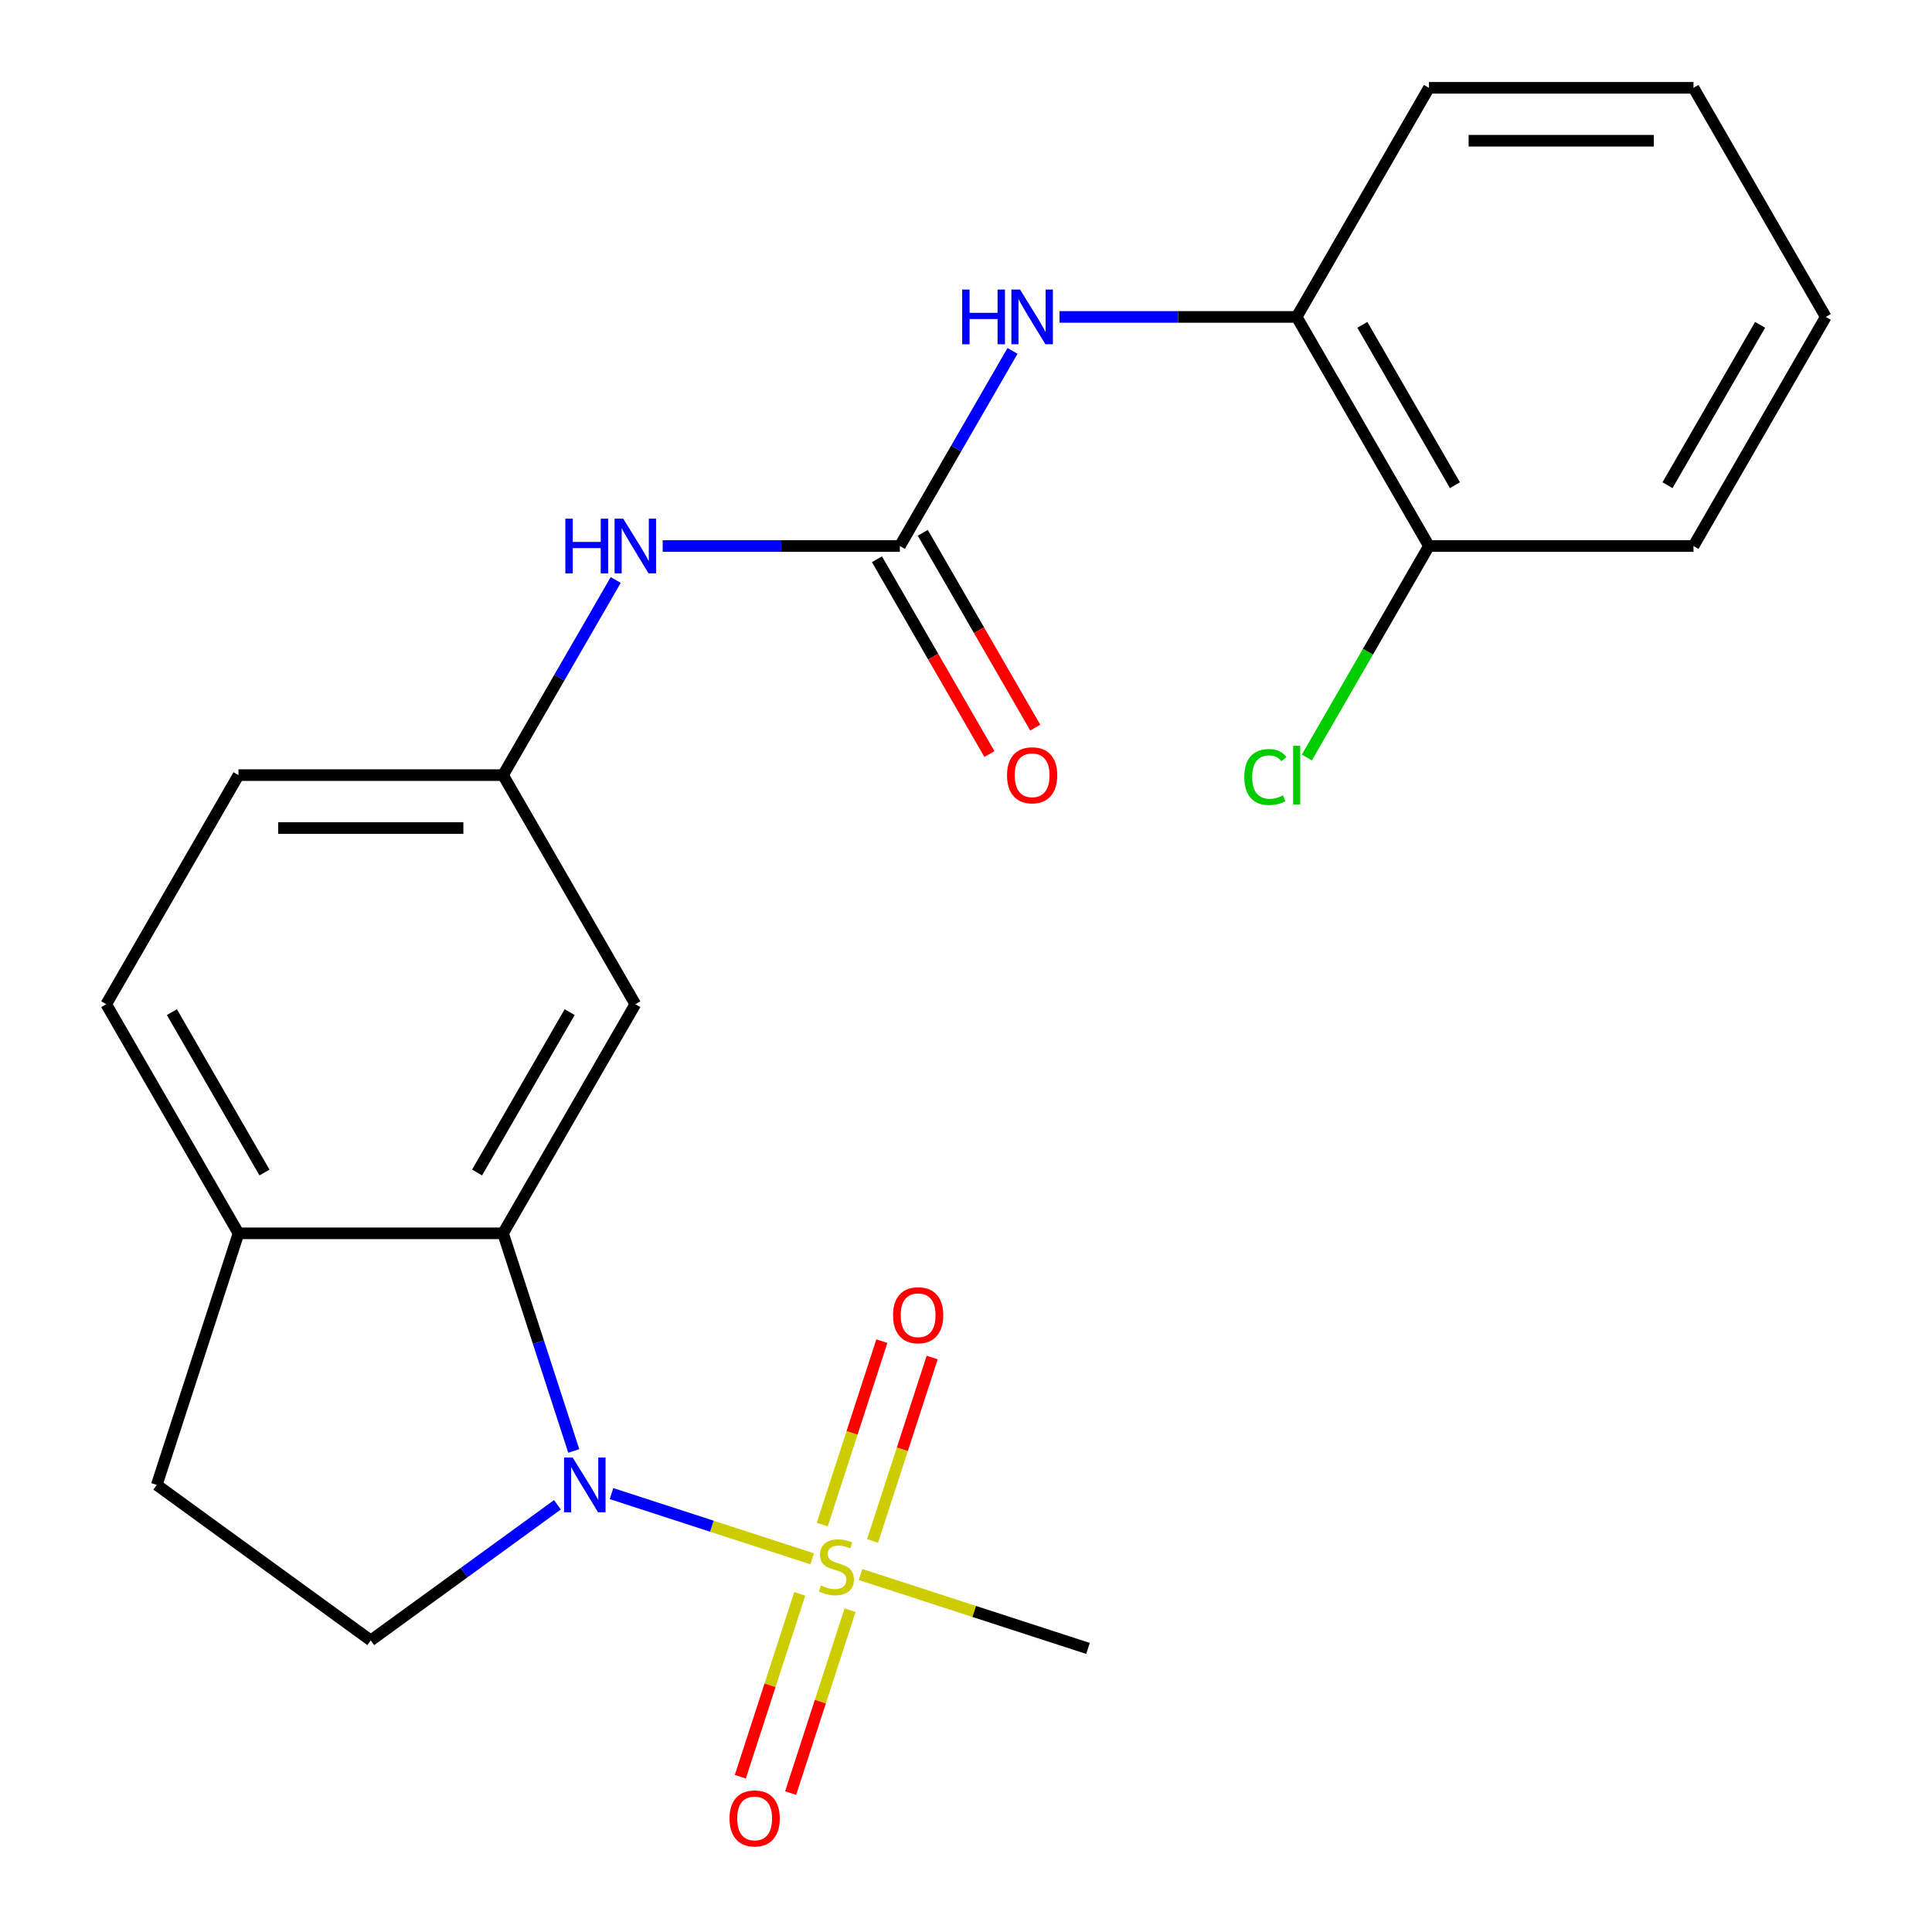 <?xml version='1.0' encoding='iso-8859-1'?>
<svg version='1.1' baseProfile='full'
              xmlns='http://www.w3.org/2000/svg'
                      xmlns:rdkit='http://www.rdkit.org/xml'
                      xmlns:xlink='http://www.w3.org/1999/xlink'
                  xml:space='preserve'
width='1000px' height='1000px' viewBox='0 0 1000 1000'>
<!-- END OF HEADER -->
<rect style='opacity:1.0;fill:#FFFFFF;stroke:none' width='1000' height='1000' x='0' y='0'> </rect>
<path class='bond-0' d='M 420.413,806.842 L 368.469,789.965' style='fill:none;fill-rule:evenodd;stroke:#CCCC00;stroke-width:6px;stroke-linecap:butt;stroke-linejoin:miter;stroke-opacity:1' />
<path class='bond-0' d='M 368.469,789.965 L 316.525,773.087' style='fill:none;fill-rule:evenodd;stroke:#0000FF;stroke-width:6px;stroke-linecap:butt;stroke-linejoin:miter;stroke-opacity:1' />
<path class='bond-7' d='M 451.638,797.593 L 467.066,750.113' style='fill:none;fill-rule:evenodd;stroke:#CCCC00;stroke-width:6px;stroke-linecap:butt;stroke-linejoin:miter;stroke-opacity:1' />
<path class='bond-7' d='M 467.066,750.113 L 482.493,702.633' style='fill:none;fill-rule:evenodd;stroke:#FF0000;stroke-width:6px;stroke-linecap:butt;stroke-linejoin:miter;stroke-opacity:1' />
<path class='bond-7' d='M 425.593,789.13 L 441.021,741.65' style='fill:none;fill-rule:evenodd;stroke:#CCCC00;stroke-width:6px;stroke-linecap:butt;stroke-linejoin:miter;stroke-opacity:1' />
<path class='bond-7' d='M 441.021,741.65 L 456.448,694.17' style='fill:none;fill-rule:evenodd;stroke:#FF0000;stroke-width:6px;stroke-linecap:butt;stroke-linejoin:miter;stroke-opacity:1' />
<path class='bond-8' d='M 413.946,824.977 L 398.568,872.307' style='fill:none;fill-rule:evenodd;stroke:#CCCC00;stroke-width:6px;stroke-linecap:butt;stroke-linejoin:miter;stroke-opacity:1' />
<path class='bond-8' d='M 398.568,872.307 L 383.189,919.637' style='fill:none;fill-rule:evenodd;stroke:#FF0000;stroke-width:6px;stroke-linecap:butt;stroke-linejoin:miter;stroke-opacity:1' />
<path class='bond-8' d='M 439.991,833.439 L 424.613,880.769' style='fill:none;fill-rule:evenodd;stroke:#CCCC00;stroke-width:6px;stroke-linecap:butt;stroke-linejoin:miter;stroke-opacity:1' />
<path class='bond-8' d='M 424.613,880.769 L 409.234,928.099' style='fill:none;fill-rule:evenodd;stroke:#FF0000;stroke-width:6px;stroke-linecap:butt;stroke-linejoin:miter;stroke-opacity:1' />
<path class='bond-16' d='M 445.419,814.967 L 504.28,834.092' style='fill:none;fill-rule:evenodd;stroke:#CCCC00;stroke-width:6px;stroke-linecap:butt;stroke-linejoin:miter;stroke-opacity:1' />
<path class='bond-16' d='M 504.28,834.092 L 563.141,853.218' style='fill:none;fill-rule:evenodd;stroke:#000000;stroke-width:6px;stroke-linecap:butt;stroke-linejoin:miter;stroke-opacity:1' />
<path class='bond-1' d='M 296.977,751.009 L 278.677,694.688' style='fill:none;fill-rule:evenodd;stroke:#0000FF;stroke-width:6px;stroke-linecap:butt;stroke-linejoin:miter;stroke-opacity:1' />
<path class='bond-1' d='M 278.677,694.688 L 260.378,638.366' style='fill:none;fill-rule:evenodd;stroke:#000000;stroke-width:6px;stroke-linecap:butt;stroke-linejoin:miter;stroke-opacity:1' />
<path class='bond-4' d='M 288.527,778.882 L 240.221,813.979' style='fill:none;fill-rule:evenodd;stroke:#0000FF;stroke-width:6px;stroke-linecap:butt;stroke-linejoin:miter;stroke-opacity:1' />
<path class='bond-4' d='M 240.221,813.979 L 191.914,849.076' style='fill:none;fill-rule:evenodd;stroke:#000000;stroke-width:6px;stroke-linecap:butt;stroke-linejoin:miter;stroke-opacity:1' />
<path class='bond-5' d='M 260.378,638.366 L 328.841,519.784' style='fill:none;fill-rule:evenodd;stroke:#000000;stroke-width:6px;stroke-linecap:butt;stroke-linejoin:miter;stroke-opacity:1' />
<path class='bond-5' d='M 246.931,606.886 L 294.855,523.879' style='fill:none;fill-rule:evenodd;stroke:#000000;stroke-width:6px;stroke-linecap:butt;stroke-linejoin:miter;stroke-opacity:1' />
<path class='bond-9' d='M 260.378,638.366 L 123.45,638.366' style='fill:none;fill-rule:evenodd;stroke:#000000;stroke-width:6px;stroke-linecap:butt;stroke-linejoin:miter;stroke-opacity:1' />
<path class='bond-2' d='M 465.768,282.619 L 404.386,282.619' style='fill:none;fill-rule:evenodd;stroke:#000000;stroke-width:6px;stroke-linecap:butt;stroke-linejoin:miter;stroke-opacity:1' />
<path class='bond-2' d='M 404.386,282.619 L 343.004,282.619' style='fill:none;fill-rule:evenodd;stroke:#0000FF;stroke-width:6px;stroke-linecap:butt;stroke-linejoin:miter;stroke-opacity:1' />
<path class='bond-3' d='M 465.768,282.619 L 494.924,232.12' style='fill:none;fill-rule:evenodd;stroke:#000000;stroke-width:6px;stroke-linecap:butt;stroke-linejoin:miter;stroke-opacity:1' />
<path class='bond-3' d='M 494.924,232.12 L 524.08,181.62' style='fill:none;fill-rule:evenodd;stroke:#0000FF;stroke-width:6px;stroke-linecap:butt;stroke-linejoin:miter;stroke-opacity:1' />
<path class='bond-12' d='M 453.91,289.466 L 483.02,339.885' style='fill:none;fill-rule:evenodd;stroke:#000000;stroke-width:6px;stroke-linecap:butt;stroke-linejoin:miter;stroke-opacity:1' />
<path class='bond-12' d='M 483.02,339.885 L 512.13,390.305' style='fill:none;fill-rule:evenodd;stroke:#FF0000;stroke-width:6px;stroke-linecap:butt;stroke-linejoin:miter;stroke-opacity:1' />
<path class='bond-12' d='M 477.626,275.773 L 506.736,326.193' style='fill:none;fill-rule:evenodd;stroke:#000000;stroke-width:6px;stroke-linecap:butt;stroke-linejoin:miter;stroke-opacity:1' />
<path class='bond-12' d='M 506.736,326.193 L 535.846,376.612' style='fill:none;fill-rule:evenodd;stroke:#FF0000;stroke-width:6px;stroke-linecap:butt;stroke-linejoin:miter;stroke-opacity:1' />
<path class='bond-10' d='M 548.395,164.037 L 609.777,164.037' style='fill:none;fill-rule:evenodd;stroke:#0000FF;stroke-width:6px;stroke-linecap:butt;stroke-linejoin:miter;stroke-opacity:1' />
<path class='bond-10' d='M 609.777,164.037 L 671.159,164.037' style='fill:none;fill-rule:evenodd;stroke:#000000;stroke-width:6px;stroke-linecap:butt;stroke-linejoin:miter;stroke-opacity:1' />
<path class='bond-13' d='M 191.914,849.076 L 81.138,768.592' style='fill:none;fill-rule:evenodd;stroke:#000000;stroke-width:6px;stroke-linecap:butt;stroke-linejoin:miter;stroke-opacity:1' />
<path class='bond-11' d='M 328.841,519.784 L 260.378,401.202' style='fill:none;fill-rule:evenodd;stroke:#000000;stroke-width:6px;stroke-linecap:butt;stroke-linejoin:miter;stroke-opacity:1' />
<path class='bond-6' d='M 318.689,300.202 L 289.533,350.702' style='fill:none;fill-rule:evenodd;stroke:#0000FF;stroke-width:6px;stroke-linecap:butt;stroke-linejoin:miter;stroke-opacity:1' />
<path class='bond-6' d='M 289.533,350.702 L 260.378,401.202' style='fill:none;fill-rule:evenodd;stroke:#000000;stroke-width:6px;stroke-linecap:butt;stroke-linejoin:miter;stroke-opacity:1' />
<path class='bond-15' d='M 123.45,638.366 L 54.987,519.784' style='fill:none;fill-rule:evenodd;stroke:#000000;stroke-width:6px;stroke-linecap:butt;stroke-linejoin:miter;stroke-opacity:1' />
<path class='bond-15' d='M 136.897,606.886 L 88.973,523.879' style='fill:none;fill-rule:evenodd;stroke:#000000;stroke-width:6px;stroke-linecap:butt;stroke-linejoin:miter;stroke-opacity:1' />
<path class='bond-23' d='M 123.45,638.366 L 81.138,768.592' style='fill:none;fill-rule:evenodd;stroke:#000000;stroke-width:6px;stroke-linecap:butt;stroke-linejoin:miter;stroke-opacity:1' />
<path class='bond-14' d='M 671.159,164.037 L 739.622,282.619' style='fill:none;fill-rule:evenodd;stroke:#000000;stroke-width:6px;stroke-linecap:butt;stroke-linejoin:miter;stroke-opacity:1' />
<path class='bond-14' d='M 705.145,168.132 L 753.069,251.139' style='fill:none;fill-rule:evenodd;stroke:#000000;stroke-width:6px;stroke-linecap:butt;stroke-linejoin:miter;stroke-opacity:1' />
<path class='bond-19' d='M 671.159,164.037 L 739.622,45.455' style='fill:none;fill-rule:evenodd;stroke:#000000;stroke-width:6px;stroke-linecap:butt;stroke-linejoin:miter;stroke-opacity:1' />
<path class='bond-24' d='M 260.378,401.202 L 123.45,401.202' style='fill:none;fill-rule:evenodd;stroke:#000000;stroke-width:6px;stroke-linecap:butt;stroke-linejoin:miter;stroke-opacity:1' />
<path class='bond-24' d='M 239.838,428.587 L 143.989,428.587' style='fill:none;fill-rule:evenodd;stroke:#000000;stroke-width:6px;stroke-linecap:butt;stroke-linejoin:miter;stroke-opacity:1' />
<path class='bond-18' d='M 739.622,282.619 L 708.022,337.352' style='fill:none;fill-rule:evenodd;stroke:#000000;stroke-width:6px;stroke-linecap:butt;stroke-linejoin:miter;stroke-opacity:1' />
<path class='bond-18' d='M 708.022,337.352 L 676.422,392.086' style='fill:none;fill-rule:evenodd;stroke:#00CC00;stroke-width:6px;stroke-linecap:butt;stroke-linejoin:miter;stroke-opacity:1' />
<path class='bond-20' d='M 739.622,282.619 L 876.55,282.619' style='fill:none;fill-rule:evenodd;stroke:#000000;stroke-width:6px;stroke-linecap:butt;stroke-linejoin:miter;stroke-opacity:1' />
<path class='bond-17' d='M 54.987,519.784 L 123.45,401.202' style='fill:none;fill-rule:evenodd;stroke:#000000;stroke-width:6px;stroke-linecap:butt;stroke-linejoin:miter;stroke-opacity:1' />
<path class='bond-21' d='M 739.622,45.455 L 876.55,45.455' style='fill:none;fill-rule:evenodd;stroke:#000000;stroke-width:6px;stroke-linecap:butt;stroke-linejoin:miter;stroke-opacity:1' />
<path class='bond-21' d='M 760.162,72.84 L 856.011,72.84' style='fill:none;fill-rule:evenodd;stroke:#000000;stroke-width:6px;stroke-linecap:butt;stroke-linejoin:miter;stroke-opacity:1' />
<path class='bond-25' d='M 876.55,282.619 L 945.013,164.037' style='fill:none;fill-rule:evenodd;stroke:#000000;stroke-width:6px;stroke-linecap:butt;stroke-linejoin:miter;stroke-opacity:1' />
<path class='bond-25' d='M 863.103,251.139 L 911.027,168.132' style='fill:none;fill-rule:evenodd;stroke:#000000;stroke-width:6px;stroke-linecap:butt;stroke-linejoin:miter;stroke-opacity:1' />
<path class='bond-22' d='M 876.55,45.455 L 945.013,164.037' style='fill:none;fill-rule:evenodd;stroke:#000000;stroke-width:6px;stroke-linecap:butt;stroke-linejoin:miter;stroke-opacity:1' />
<path  class='atom-0' d='M 424.916 820.625
Q 425.236 820.745, 426.556 821.305
Q 427.876 821.865, 429.316 822.225
Q 430.796 822.545, 432.236 822.545
Q 434.916 822.545, 436.476 821.265
Q 438.036 819.945, 438.036 817.665
Q 438.036 816.105, 437.236 815.145
Q 436.476 814.185, 435.276 813.665
Q 434.076 813.145, 432.076 812.545
Q 429.556 811.785, 428.036 811.065
Q 426.556 810.345, 425.476 808.825
Q 424.436 807.305, 424.436 804.745
Q 424.436 801.185, 426.836 798.985
Q 429.276 796.785, 434.076 796.785
Q 437.356 796.785, 441.076 798.345
L 440.156 801.425
Q 436.756 800.025, 434.196 800.025
Q 431.436 800.025, 429.916 801.185
Q 428.396 802.305, 428.436 804.265
Q 428.436 805.785, 429.196 806.705
Q 429.996 807.625, 431.116 808.145
Q 432.276 808.665, 434.196 809.265
Q 436.756 810.065, 438.276 810.865
Q 439.796 811.665, 440.876 813.305
Q 441.996 814.905, 441.996 817.665
Q 441.996 821.585, 439.356 823.705
Q 436.756 825.785, 432.396 825.785
Q 429.876 825.785, 427.956 825.225
Q 426.076 824.705, 423.836 823.785
L 424.916 820.625
' fill='#CCCC00'/>
<path  class='atom-1' d='M 296.43 754.432
L 305.71 769.432
Q 306.63 770.912, 308.11 773.592
Q 309.59 776.272, 309.67 776.432
L 309.67 754.432
L 313.43 754.432
L 313.43 782.752
L 309.55 782.752
L 299.59 766.352
Q 298.43 764.432, 297.19 762.232
Q 295.99 760.032, 295.63 759.352
L 295.63 782.752
L 291.95 782.752
L 291.95 754.432
L 296.43 754.432
' fill='#0000FF'/>
<path  class='atom-4' d='M 498.012 149.877
L 501.852 149.877
L 501.852 161.917
L 516.332 161.917
L 516.332 149.877
L 520.172 149.877
L 520.172 178.197
L 516.332 178.197
L 516.332 165.117
L 501.852 165.117
L 501.852 178.197
L 498.012 178.197
L 498.012 149.877
' fill='#0000FF'/>
<path  class='atom-4' d='M 527.972 149.877
L 537.252 164.877
Q 538.172 166.357, 539.652 169.037
Q 541.132 171.717, 541.212 171.877
L 541.212 149.877
L 544.972 149.877
L 544.972 178.197
L 541.092 178.197
L 531.132 161.797
Q 529.972 159.877, 528.732 157.677
Q 527.532 155.477, 527.172 154.797
L 527.172 178.197
L 523.492 178.197
L 523.492 149.877
L 527.972 149.877
' fill='#0000FF'/>
<path  class='atom-7' d='M 292.621 268.459
L 296.461 268.459
L 296.461 280.499
L 310.941 280.499
L 310.941 268.459
L 314.781 268.459
L 314.781 296.779
L 310.941 296.779
L 310.941 283.699
L 296.461 283.699
L 296.461 296.779
L 292.621 296.779
L 292.621 268.459
' fill='#0000FF'/>
<path  class='atom-7' d='M 322.581 268.459
L 331.861 283.459
Q 332.781 284.939, 334.261 287.619
Q 335.741 290.299, 335.821 290.459
L 335.821 268.459
L 339.581 268.459
L 339.581 296.779
L 335.701 296.779
L 325.741 280.379
Q 324.581 278.459, 323.341 276.259
Q 322.141 274.059, 321.781 273.379
L 321.781 296.779
L 318.101 296.779
L 318.101 268.459
L 322.581 268.459
' fill='#0000FF'/>
<path  class='atom-8' d='M 462.229 680.759
Q 462.229 673.959, 465.589 670.159
Q 468.949 666.359, 475.229 666.359
Q 481.509 666.359, 484.869 670.159
Q 488.229 673.959, 488.229 680.759
Q 488.229 687.639, 484.829 691.559
Q 481.429 695.439, 475.229 695.439
Q 468.989 695.439, 465.589 691.559
Q 462.229 687.679, 462.229 680.759
M 475.229 692.239
Q 479.549 692.239, 481.869 689.359
Q 484.229 686.439, 484.229 680.759
Q 484.229 675.199, 481.869 672.399
Q 479.549 669.559, 475.229 669.559
Q 470.909 669.559, 468.549 672.359
Q 466.229 675.159, 466.229 680.759
Q 466.229 686.479, 468.549 689.359
Q 470.909 692.239, 475.229 692.239
' fill='#FF0000'/>
<path  class='atom-9' d='M 377.603 941.21
Q 377.603 934.41, 380.963 930.61
Q 384.323 926.81, 390.603 926.81
Q 396.883 926.81, 400.243 930.61
Q 403.603 934.41, 403.603 941.21
Q 403.603 948.09, 400.203 952.01
Q 396.803 955.89, 390.603 955.89
Q 384.363 955.89, 380.963 952.01
Q 377.603 948.13, 377.603 941.21
M 390.603 952.69
Q 394.923 952.69, 397.243 949.81
Q 399.603 946.89, 399.603 941.21
Q 399.603 935.65, 397.243 932.85
Q 394.923 930.01, 390.603 930.01
Q 386.283 930.01, 383.923 932.81
Q 381.603 935.61, 381.603 941.21
Q 381.603 946.93, 383.923 949.81
Q 386.283 952.69, 390.603 952.69
' fill='#FF0000'/>
<path  class='atom-13' d='M 521.232 401.282
Q 521.232 394.482, 524.592 390.682
Q 527.952 386.882, 534.232 386.882
Q 540.512 386.882, 543.872 390.682
Q 547.232 394.482, 547.232 401.282
Q 547.232 408.162, 543.832 412.082
Q 540.432 415.962, 534.232 415.962
Q 527.992 415.962, 524.592 412.082
Q 521.232 408.202, 521.232 401.282
M 534.232 412.762
Q 538.552 412.762, 540.872 409.882
Q 543.232 406.962, 543.232 401.282
Q 543.232 395.722, 540.872 392.922
Q 538.552 390.082, 534.232 390.082
Q 529.912 390.082, 527.552 392.882
Q 525.232 395.682, 525.232 401.282
Q 525.232 407.002, 527.552 409.882
Q 529.912 412.762, 534.232 412.762
' fill='#FF0000'/>
<path  class='atom-19' d='M 644.039 402.182
Q 644.039 395.142, 647.319 391.462
Q 650.639 387.742, 656.919 387.742
Q 662.759 387.742, 665.879 391.862
L 663.239 394.022
Q 660.959 391.022, 656.919 391.022
Q 652.639 391.022, 650.359 393.902
Q 648.119 396.742, 648.119 402.182
Q 648.119 407.782, 650.439 410.662
Q 652.799 413.542, 657.359 413.542
Q 660.479 413.542, 664.119 411.662
L 665.239 414.662
Q 663.759 415.622, 661.519 416.182
Q 659.279 416.742, 656.799 416.742
Q 650.639 416.742, 647.319 412.982
Q 644.039 409.222, 644.039 402.182
' fill='#00CC00'/>
<path  class='atom-19' d='M 669.319 386.022
L 672.999 386.022
L 672.999 416.382
L 669.319 416.382
L 669.319 386.022
' fill='#00CC00'/>
</svg>

